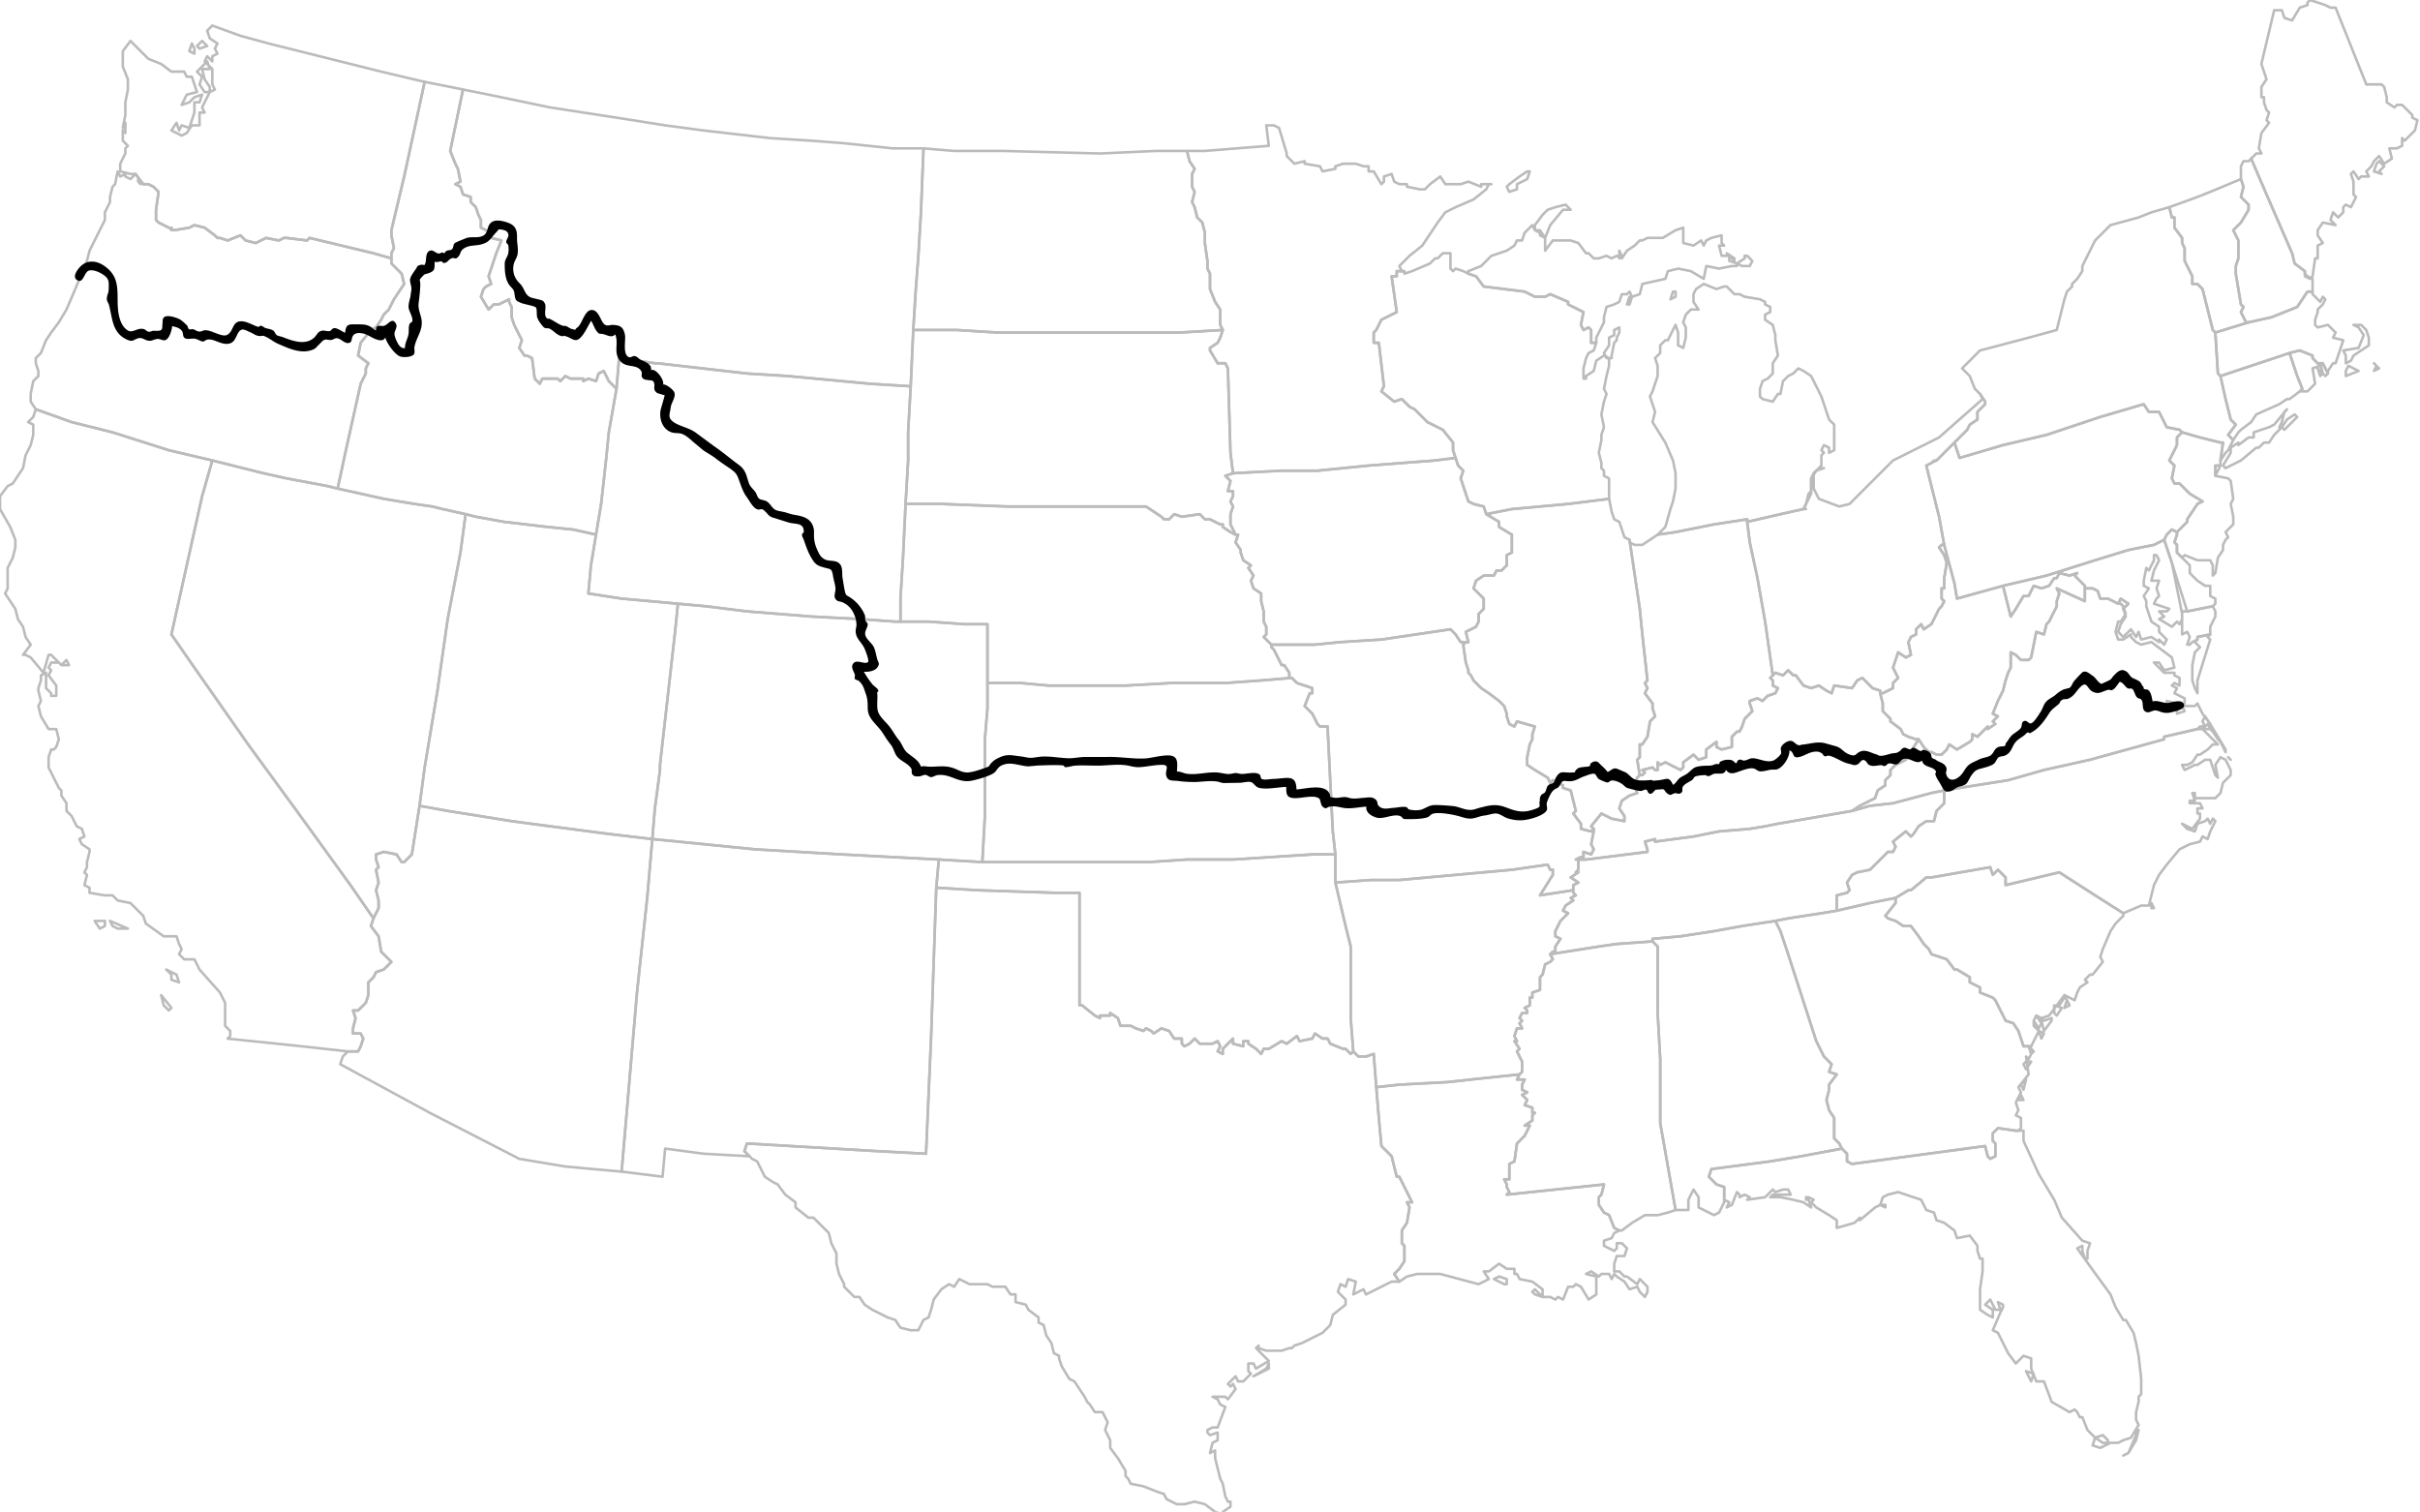 <svg id="Layer_1" xmlns="http://www.w3.org/2000/svg" viewBox="0 0 946 591">
  <style>
    .st0{fill:none;stroke:#bbb;stroke-linejoin:round}
  </style>
  <g id="layer0">
    <path class="st0" d="M571 251l-2-3-2-2-27 4-16 1-10 1h-17v1l1 1 3 6h1l2 3v2h1l2 2 6 2v2h-1l-2 5 3 3 2 4 1 1h3v1l2 40 1 9v11l14-1h11l44-4 14-2 1 2h1v2l-5 8 13-2v-2l2-1-3-2 3-2h-1l1-1v-4h-1l2-1v1h1v-3l3 1 1-2-1-2 1-5v-1l-1 1-4-1v-2l-3-4 1-1-2-8-3-1v-1l-4-2-1 1-1-2-5-3-3-2v-3l1-5 1-2v-2l1-3-7-2-1 2-2-1-1-3v-1l-1-3-2-2-4-3-3-2-3-3-1-2-1-1v-1l-1-3-1-7 1-1h-2zM349 58l-19-2-13-1-16-1-26-3-15-2-19-3-26-4-24-5-10-2-5 24 2 5 1 2 1 5-2 1 2 1 1 3 3 1v2l2 2 1 3 1 2v3l4 2v2l4 1-2 5-3 9 1 3-2 1-1 1-1 3 3 5 2-2h2l4-2v1l1 2v4l1 3 3 6-1 3 2 3h1l2 1 1 8 2 2 1-2h6l1 1 2-2 2 1h5v1l2-1 3 1 1-3 2-1 2 4 3 3 1-12 14 2h1l35 4 16 1 32 3 16 1 1-22 1-16 1-13 1-17 1-25h-12z"/>
    <path class="st0" d="M481 208l-3-2v-1h-1l-4-2h-2l-2-2-7 1-3-1-2 2h-2l-1-1-6-4h-54l-26-1h-14l-1 21-1 16v9h11l14 1h9v23h13l11 1h30l18-1h21l14-1 12-1h-1v-2l-2-3h-1l-3-6-1-1v-1l-1-1-2-2 1-1v-3l-1-2v-4l-1-4v-3l-3-2-1-3 1-2-2-3 1-1-3-2-1-3v-1l-2-3 1-3h-1l-2-1zM173 199l-4-1-7-1-12-2-18-4-4-1-16-3-9-2-12-3-8-2-4 14-12 54 9 13 21 30 19 26 21 29 9 13 2-4v-3l-1-4 1-3-1-5 1-1-1-3v-2l3-1 5 1 2 3h1l3-3 3-19 2-15 5-30 4-28 5-26 2-15-9-2zM879 63h-2l-1 2v5l1 3-1 4 3 3v2l-3 5-2 2-1 1 2 4v7l-1 3v3l2 12 1 1-1 2 1 2 1 2h1l9-2 10-4 4-6h2v-5l-2-1-1-1v-1l-4-3-1-4-10-23-6-14-1 1zM851 171v3l-3 6 2 2-1 5 1 2h2l4 4 5 3-2 1-4 6v1l-2 2-2 2v1l-1 3 1 1v3l2 2 1-1 5 2h5l1 2v4l1-1 1-6 2-3v-2l1-2 1-1-1-2 3-3v-3l-1-5 1-2-1-7-1-1-5-1v-4h2v-2l1-7h-1l-8-2-7-2-2 2zM348 335l-19-1-34-2-20-2-20-2-2 23-4 37-6 70 16 2 1-11 15 2 18 1-2-2 1-3 17 1 34 2 19 1 1-23 1-23 2-58 1-11-19-1z"/>
    <path class="st0" d="M868 182h-2v4l2-4zm26-22l-5 6-2 1-6 2v2h-2l-4 3v-1l-3 2v2l-3 5 1 1 6-3 6-5h1l2-2h2l2-3 3-3 1 1 5-5-1-1-3 2-2 3h-1l1-2 1-4 1-1zm-53-77l-5 2-11 3-6 6-5 10v2l-2 3-2 2v1l-2 2-1 3-3 12-11 3-19 5-7 7 3 3 2 5 1 1 1 1 2 3v1l-3 3v3l-3 2-1 2-5 5 2 6 17-5 17-4 21-7 17-5 2 3h4l2 4 1 2 5 1 1 1 7 2 8 2h1l-1 7 2-3 1-1 2-4-2-2 3-4-2-2-2-8-2-9-1-1-1-16-1-1-4-16-2-2h-2v-3l-3-6v-5l-1-2v-2l-3-4v-4h-1l-1-4-7 2zM841 353v2h1l-1-2zm30-57l1 1-1-1zm-7-11l1 1 2 3 1 1 2 4v-1l-3-5-3-5v2zm-2 0h2l-1-2-1 1h-1l1 1zm-102 24v5l-3 3-1 4h-3l-3 2-2 3-1 1-2-2-5 4 1 2-1 2h-2l-7 7-5 1-2 1-2 3 1 3-1 1-4 1v6l13-3 10-2 5-3h1l6-5h2l23-4 1 3 2-2 3 3v3l21-5 14 9 11 7 7-3h3l2-8 2-4 3-4 5-6 4-2 4-1 1-2 2 1 1-3 2-4-1-1-1 2-1-2-1 1-3 1-1 3-3-1-2-2 4 2 3-4v-2h-1v-2h2l-1-2h-4v-1h2l-1-3h1v2h8l2-2 1-4 3-3v-2l-2-4-2-1-2 3 1 5-1-1-2-6h-2l-3 2h-1l-4 2-1-2h2l2-1 2-3h1l3-2 2-2h2l-3-3-1-1-2-2h-2l-13 3v1l-29 8-18 4-14 4-19 3-6 1zM452 59l-22 1-38-1h-19l-12-1-1 25-1 17-1 13-1 16h17l16 1h71l17-1-1-2v-6l-2-3-2-5v-6l-1-2v-3l-1-7v-4l-1-4-2-2-1-4-1-2 1-4-1-2v-5l1-2-2-3-1-4h-12z"/>
    <path class="st0" d="M775 156l-17 15-18 9-6 6-11 11-4 1-8-3-2-4v-6l1-1-2 3v6l-1 2-2 4-9 2-13 3 1 8 3 14 3 17 3 21 1-1 3 1 2-2 2 2h1l3 4 3 1 3-1 3 2 2 1 1-3 7 1 2-3 2-1 4 4 3 1v1h1l4-2v-2l2-2-2-4 2-6 3 2 2-1-1-5 1-2 2-1v-2l2-2 1 2 3-2 3-6 1-1 1-2-1-1v-4h1v-4l1-6-1-3-2-3 1-1h1l-2-11-5-20 4-2 7-7 5-5 1-2 3-2v-3l3-3v-1l-2-3 1 2zm-69 43h-1 1zm3-9zm0 0v-3 3zM513 334l-31 2h-18l-15 1h-65l-17-1-1 11 16 1 30 1h10v44h1l5 4 2 1v-1h4v-1l3 2 1 3h4l2 1 3 1 1-1 2 1 1 1 3-2 3 1 2 3h3v2l1 1 2-1 2-2 2 2h5l2-1 1 2-1 2 2 1v-2l4-4v2l4 1v-2h2v1l3 2 2 2 1-2h2l5-3 2 1 4-3 1 2 5-1 1-2 3 2h2l1 2 5 2h1l2 2 1-1-1-13v-28l-2-8-4-17v-11h-9zM51 70l-2-1v-1l-2 1-1-2-1 5-1 1-1 4v2l-2 4v3l-5 10-1 2-1 4-5 12-3 7-3 5-3 4-2 3-2 5-2 2v2l1 3v2l-2 2-1 5v3l2 3 14 5 16 4 22 7 17 4 8 2 12 3 9 2 16 3 4 1 3-14 6-27 2-4v-2l1-2-4-3 1-5 4-5 2-1 2-3 1-2 2-2 2-4 4-6-1-4-2-2-2-2v-2l-7-2-25-6-1 1-8-1h-1l-2 1-5-1-4 2-4-1-2-2-5 2-3-1h-1l-1-1-4-3-4-1-2 1-6 1-6-3-1-1v-4l1-7-2-2-2-1h-2l-3-4-2 2zm3 0l1 2-1-1v-1zm13 20v-1 1z"/>
    <path class="st0" d="M757 180h-1l-1 1-2 1 5 20 2 11 4 15 1 6 18-5 17-4 19-6 13-4 10-2 4-2 1-2 2-2 2 1 2-2 2-2v-1l4-6 2-1-5-3-4-4h-2l-1-2 1-5-2-2 3-6v-3l2-2-1-1-5-1-1-2-2-4h-4l-2-3-17 5-21 7-17 4-17 5-2-6-7 7zM908 146l-2-2 1 3 1-1zm0 0l1 1 1-1-2-4h-1l1 4zm-13-8l3 9 2 5-1 1h3l3-3-1-6 3-1-1-1-2-2v-1l-5-2-4 1zM795 409zm2-6l1 3 1-2-2-1zm1-5v1l1 4 3-4v-1l-3 1-1-1zm-2-1l-1 2 2 3 1-2-2-3zm7-4v3l1 1 2-3-3-1zm4-3l-1 1-1 2 2-3zm0-1l1 2-1 3 2-1-2-4zm-66-38v2l-4 5 1 1 3 1 3 2h3l3 4 2 3 2 2 1 2 6 2 3 4h1l5 3v2l4 2v2l5 2 1 1 4 8 3 1 2 3 2 6h3l2-4 1-2-2-2v-2l1-2 2 1 3-1 3-4 3-4 4 2 1-3 1-2 3-2-1-1 2-2h1l4-5-1-2 1-3 3-7 2-3 3-3v-1l-11-7-14-9-21 5v-3l-3-3-2 2-1-3-23 4h-2l-6 5h-1l-5 3zM461 130h-71l-16-1h-17l-1 22-1 18v11l-1 17h14l26 1h54l6 4 1 1h2l2-2 3 1 7-1 2 2h2l4 2h1v1l3 2 2 1-2-4v-4l1-3-1-2 1-2v-2h-2l1-4-2-2 3-1-1-8-1-33-1-2h-3l-3-5v-1l3-2 1-2 1-3-17 1zM724 317l-29 5-5 1-6 1-12 1-10 2-15 2v-1l-4 1 1 3v1l-24 3h-3v4l-1 1h1l-3 2 3 2-2 1v3l1 1-2 1 1 1-3 2-1 2 2 1-3 3-2 4v2l2 1-2 3v2h-1l-1 1 19-3 7-1 14-1v-1l11-1 13-2 11-2 13-2 5-1 13-2 6-1v-6l4-1 1-1-1-3 2-3 2-1 5-1 7-7h2l1-2-1-2 5-4 2 2 1-1 2-3 3-2h3l1-4 3-3v-5l-5 1-15 4-9 1-7 2zM496 533l-1 2-5 3 6-3v-2zm51-32l-2-3 2-2 2-3v-6l-1-1v-5l2-3 1-6-1-2h2l-2-4-3-6h-1l-2-8-4-4-1-11-1-12-1-13-3 1h-3l-2-2-1 1-2-2h-1l-5-2-1-2h-2l-3-2-1 2-5 1-1-2-4 3-2-1-5 3h-2l-1 2-2-2-3-2v-1h-2v2l-4-1v-2l-4 4v2l-2-1 1-2-1-2-2 1h-5l-2-2-2 2-2 1-1-1v-2h-3l-2-3-3-1-3 2-1-1-2-1-1 1-3-1-2-1h-4l-1-3-3-2v1h-4v1l-2-1-5-4h-1v-44h-10l-30-1-16-1-2 58-1 23-1 23-19-1-34-2-17-1-1 3 2 2 1 1 2 1 3 6 3 2 2 1 3 4 4 3v2l5 4h2l6 6 1 4 2 4v4l1 4 2 4v1l4 4h2l2 3 3 2 4 2 2 1 3 1 2 3 4 1h3l2-4 2-1 1-3 1-4 3-4 3-2 2 1 2-3 4 2h7l2 1h5l2 3h2v3l4 1 1 2 4 3v2l2 1 1 4 2 3 1 4 2 1v1l1 3 3 5 2 1 4 6 1 2 1 1 2 3h3l1 2 1 2-1 3 2 4v3l3 4 3 5v2l1 1 1 2 5 1 5 2 3 1 1 2 4 2h3l4-1 4 1 4 3 3 1v-1l3-2v-2h-1l-1-2-1-5-1-2-2-8v-3l-2 1 1-4 2-1v-3l-3 1-1-1v-1l2-1h2l3-8-2-1-1-2-2-1h5l1 1 3-4-1-2-1 1-1-1 3-3 1 2h2l3-3-1-1v-3h2l1 2 5-3-3-3-2-2 1-1v1l3 1h6l3-1h1l1-1 3-1 2-1 6-3 3-3 1-4 5-4v-2l-3-3 1-3 2 1 1-3 3 1-1 5 4-2 1 2 10-5h3zM224 207l-10-1-17-2-11-2-4-1-2 15-5 26-4 28-5 30-2 15 11 2 25 4 15 2 23 3 17 2 1-12 2-15v-2l6-53 1-10-22-2-13-2 1-11 2-12-9-2zM878 126l-1-2-1-2 1-2-1-1-2-12v-3l1-3v-7l-2-4 1-1 2-2 3-5v-2l-3-3 1-4-1-3-12 5-5 2-11 4 1 4h1v4l3 4v2l1 2v5l3 6v3h2l2 2 4 16 1 1 13-4h-1z"/>
    <path class="st0" d="M858 251l2 2-2 2-1 5v6l1 3 1 2v-5l5-16-1-1 1-1-5 1v1l-1 1zm-43-16l-11-5 1 2-1 3v2l-3 6-1 1-1 4-3-1-2 10-1 1h-3l-2-2-2-1v6l-1 2-1 3-1 4-2 4-2 5 2 1-2 2 1 1-3 2v-1l-4 4-2-1v2l-1 1-5 3-3-2-1 2-2 2h-2l-2-1h-1l-2-2-2-3-5 8-4 2-2 2v2l-2 2v2l-3 2-1 3-6 3-3 2 7-2 9-1 15-4 5-1 6-1 19-3 14-4 18-4 29-8v-1l13-3 1-1h2l-1-2 1-2 2 3-3-4-2-4-1 1h-5l1 2-3 1v-2l-4-1v-2l4 1 1 2 2-2v-2l-4-2 1-2-2-1 1-1 2 1v-3l-2-1v-1h-4l-4-4h2l2 3 4-1-1-4-8-6-4 1-2-1-2-2v-1l-3 2h-2l-1-3 1-4h1l2-3-1-3-1-1h-1l-2-1-2-1h-3l-1-3-2-1h-3v5zM67 89v1-1zm14-65l-4 4 2 2-1 3 2 3h2v-2l-2-3-1-4h3l-1-3zm-6-7l-1 3 2 1v-2l-1-2zm4-1l-2 2 1 1 3-1-2-2zm70 12l-12-3-32-8-11-3-11-4-2 2 1 3 3 2-1 2 1 2-2 1v2l-2-2-1 2 3 3v6l1 2-2 1-3 6 1 2h-2v5h-3l-2 3-2 1-4-2 2-3 1 3 1-2 3 1 2-6v-4h2l1-3-3 1-2 2-3 1 2-4 4-1-2-6h-2l-1-2h-5l-4-3-5-2-4-4-3-3-3 4v6l2 5v4l-1 5v5l-1 5 1-2v4l-1-1v4l2 2-1 1v2l-2 4v3l4 1h2l3 4h2l2 1 2 2-1 7v4l1 1 6 3 6-1 2-1 4 1 4 3 1 1h1l3 1 5-2 2 2 4 1 4-2 5 1 2-1h1l8 1 1-1 25 6 7 2v-2l1-2-1-5v-2l5-21 8-37-17-4z"/>
    <path class="st0" d="M759 213l-1 1 2 3 1 3-1 6v4h-1v4l1 1-1 2-1 1-3 6-3 2-1-2-2 2v2l-2 1-1 2 1 5-2 1-3-2-2 6 2 4-2 2v2l-4 2h-1l1 4v3l3 3v1l4 3 1 2 2 1 3 1h1l2 3 2 2h1l2 1h2l2-2 1-2 3 2 5-3 1-1v-2l2 1 4-4v1l3-2-1-1 2-2-2-1 2-5 2-4 1-4 1-3 1-2v-6l2 1 2 2h3l1-1 2-10 3 1 1-4 1-1 3-6v-2l1-3-1-2 11 5v-6l-4-4 1-1-3 1-4-1-1 2h-1l-2 3-3 1-3-1-2 4h-2l-3 5-2 3-3-12-18 5-1-6-4-15h-1zM549 106h-3v2h-2l2 14-6 3-1 2-1 2-1 1v4h2l2 17-1 2 5 4 3-1 3 3 2 1 5 5 4 2 2 1 4 5v3l1 3 1 3 2 2-1 3 3 9 2 1 4 1 1 3 10-2 11-1 11-1 16-2v-8l-2-1v-2l-1-1v-2l-1-4 1-5v-2l1-3-1-5 1-5 1-3-1-2 1-5 1-4v-3l-2-1-3 2-1 4-3 2v1h-1v-4l1-4 1-2 2-1 1-3h-2v-5l-1-1-2 1-1-2 1-5-4-2-2-1v-1l-7-3-2 1h-4l-4-2-16-2-3-4-3-1v-1 1l-2-1-3-1-1 1-1-1v-6h-3l-2 2h-1l-2 2-7 3-3 1v-1zm84 24v-2l-2 1v2l-2 1v3l-2 3 1 2h2v-1l1-5 1-1v-1l1-2zM340 150l-32-3-16-1-35-4h-1l-14-2-1 12-3 17-1 10-2 18-2 12-2 12-1 11 13 2 22 2 11 1 16 2 25 2 19 1 14 1h2v-9l1-16 1-21 1-17v-11l1-18-16-1zM681 362l-11 2-13 2-11 1v1l1 1 1 1v26l1 18v25l6 34h5v-4l2-4 2 3v4l4 2 2 1 2-1 2-4v-6l-3-1-3-3 1-3 23-3 12-2 16-3-1-2-2-2v-8l-2-3-1-4 1-4v-2l3-4-3-1 1-3-3-3-2-4-1-2-11-34-3-9-2-4-13 2zM238 326l-23-3-15-2-25-4-11-2-3 19-3 3h-1l-2-3-5-1-3 1v2l1 3-1 1 1 5-1 3 1 4v3l-2 4-1 3 3 4 1 6 1 1 3 3-3 3-3 1-1 2-2 2v5l-1 3-3 3h-2l1 3-1 4v2h3l1 2-1 3-1 2h-4l-2 2-1 3 35 19 35 18 18 3 22 2 6-70 4-37 2-23-17-2zM602 350l5-8v-2h-1l-1-2-14 2-44 4h-11l-14 1 4 17 2 8v28l1 13 2 2h3l3-1 1 13 9-1 19-1 9-1 19-2 1-1v-4l-2-4 1-1-2-3h1l-1-2 1-3h2l-1-2 1-1-1-1 1-2h2v-1l-1-1 2-1v-3h1v-2l3-1v-5l1-1 1-4 2-1 1-1-1-2 1-1h1v-2l2-3-2-1v-2l2-4 3-3-2-1 1-2 3-2-1-1 2-1-1-1v-1l-13 2z"/>
    <path class="st0" d="M63 389l1 4 2 2 1-1-4-5zm2-10l2 2v2l3 1-1-3-4-2zm-24-19h-4l2 3 2-1v-2zm2 0l1 2 2 1h4l-7-3zm23-184l-22-7-16-4-14-5-1 3-2 2 2 1v4l-1 4-2 4-1 5-2 3-2 3-2 1-3 4v5l4 7 2 5v3l-1 4-2 4v8l-1 2 4 6 1 4 2 3 1 4 2 3-3 4h1l2 1 5 6 2-7h1l4 4 2-2 1 2h-3l-1-1h-3l-1 2 1 1-1 2 3 4v4h-2v-1l-2-2v-6l-2 1v2l-1 3v1l1 4-1 2 1 4 3 5h3l1 4-1 3-1 1h-1l-1 3v4l4 8 1 1v2l2 3v3l2 2 2 4 2 1 1 3-2 1 1 2 3 2v1l-1 4v2l-1 2 1 1-1 4 2 1v2l6 1h3l2 2 5 1 2 2 3 3 1 3 7 5h5l1 3 1 2-1 2 2 2h4l2 4 8 9 2 4v9l2 2v2l-1 1 29 3 18 2h4l1-2 1-3-1-2h-3v-2l1-4-1-3h2l3-3 1-3v-5l2-2 1-2 3-1 3-3-3-3-1-1-1-6-3-4 1-3-9-13-21-29-19-26-21-30-9-13 12-54 4-14-17-4zM265 236l-1 10-6 53v2l-2 15-1 12 20 2 20 2 34 2 19 1 19 1 17 1 1-18v-30l1-12v-33h-9l-14-1h-13l-14-1-19-1-25-2-16-2-11-1zM895 138l-15 5-12 4 2 9 2 8 2 2-3 4 2 2 2-3 1-1 4-3 2-3 9-4 3-2h1l4-3 1-1-2-5-3-9zM851 208l-2-1-2 2-1 2 3 9 6 19 10-2 1-1v-2l-2-1v-4h-2l-3-2-3-3v-3l-2-2-1-1-2-2v-3l-1-1 1-3v-1zM828 236h1l1 1v1l2-2-3-2-1 2zM830 569l2-1 3-5 1-4-1 1v1l-3 7-2 1zm-38-33l2 4 1-3-3-1zm-72-87l-16 3-12 2-23 3-1 3 3 3 3 1v5l2 1-1 2 2-1 2-5 1 1v1l2-1 2 1-1 1 7-1 3-3 1 1 3-1h2l1 2h-7l-1 1h4l5 1 4 1 3 2-1-3h-1v-1h1l2 1-1 1 2 2 5 3 3 2v3l7-2 2-2v1l6-5 2-1 2 1v-1h-2l1-3 2-1 4-1 9 3 2 4 3 1 1 3 3 1 4 3 1 3 5-1 3 4v2l1 3h1v5l-1 7v8l3 2 2 1v-3l-3-2 2-2 2 4h2l-1-3 2 1v1l-1 2-3 7 2 1 4 8 3 4 3-3 3 1v4l2 5h3l3 8 7 4 2-1 1 1 1 2h1l2 5 3 3 3-1 2 2v1h-2l-3-2-1 3 3 1 4-2h3l2-1 3-1 3-5-1-2v-3l1-4v-2l1-1v-6l-1-9-1-5-1-4-3-5h-1l-3-5-2-5-8-11-5-7 2-1v2l1 3h1v-3l1-3-3-1-8-9-3-7-6-10-6-13v-4h-3l-7-1-2 2v3l1 1v5l-2 1-1-1-1-4-52 7-2-1v-3l-2-2z"/>
    <path class="st0" d="M790 428l-1 2h2l-1-2zm2-6l-2 2 1 2 1-4zm0-7l-1 1 1 2 2-3h-2zm1-6l1 3 1-1-2-2zm-52-58l-10 2-13 3-6 1-13 2-5 1 2 4 3 9 11 34 1 2 2 4 3 3-1 3 3 1-3 4v2l-1 4 1 4 2 3v8l2 2 1 2 2 2v3l2 1 52-7 1 4 1 1 2-1v-5l-1-1v-3l2-2 7 1h1l1-1v-4l-2-1 1-2-1-3 2-4-1-2 4-5-1-7 1 1 1-2-1-3h1-3l-2-6-2-3-3-1-4-8-1-1-5-2v-2l-4-2v-2l-5-3h-1l-3-4-6-2-1-2-2-2-2-3-3-4h-3l-3-2-3-1-1-1 4-5v-2zM238 149l-2-4-2 1-1 3-3-1-2 1v-1h-5l-2-1-2 2-1-1h-6l-1 2-2-2-1-8-2-1h-1l-2-3 1-3-3-6-1-3v-4l-1-2v-1l-4 2h-2l-2 2-3-5 1-3 1-1 2-1-1-3 3-9 2-5-4-1v-2l-4-2v-3l-1-2-1-3-2-2v-2l-3-1-1-3-2-1 2-1-1-5-1-2-2-5 5-24-15-3-8 37-5 21v2l1 5-1 2v4l2 2 2 2 1 4-4 6-2 4-2 2-1 2-2 3-2 1-4 5-1 5 4 3-1 2v2l-2 4-6 27-3 14 18 4 12 2 7 1 4 1 9 2 4 1 11 2 17 2 10 1 9 2 2-12 2-18 1-10 3-17-3-3zM629 195l-16 2-11 1-11 1-10 2 5 3v2l5 3v7l-2 1v4l-2 2h-2l-1 2h-4l-3 2-1 3 4 4v4l-2 2v3l-1 2-4 2 1 4h-1l-1 1 1 7 1 3v1l1 1 1 2 3 3 3 2 4 3 2 2 1 3v1l1 3 2 1 1-2 7 2-1 3v2l-1 2-1 5v3l3 2 5 3 1 2 1-1 4 2v1l3 1 2 8-1 1 3 4v2l4 1 1-1-1-1 4-5 4 2 5 1v-2l-2-3 1-3 3-2 3-1-1-3 1-3 1-1-1-6 1-1v-5h1l2-3 1-6 2-2-1-3v-2l-3-4 1-2-1-2 1-1-2-18-1-10-4-27-2-1-2-6-2-1-1-3-1-5z"/>
    <path class="st0" d="M683 203l-13 2-15 3-7 1-3 2-3 2h-3l-2-1v-1l4 27 1 10 2 18-1 1 1 2-1 2 3 4v2l1 3-2 2-1 6-2 3h-1v5l-1 1 1 6h1l1-1-1-1 4-1 1 1h1v-3l1 1 2-1 6 3 1-1v-2l4-3 2 2 3-1v-3l4-3v2l2 1 4-1v-4l2-2h1l1-2 1-3 1-1 2-2-1-3v-1l3-1 2 1 2-2 3-1 1-2-2-1v-2l-1-1 1-1-3-21-3-17-3-14-1-8v-1zM561 180l-26 2-20 2h-14l-19 1-3 1 2 2-1 4h2v2l-1 2 1 2-1 3v4l2 4h1l-1 3 2 3v1l1 3 3 2-1 1 2 3-1 2 1 3 3 2v3l1 4v4l1 2v3l-1 1 2 2 1 1h17l10-1 16-1 27-4 2 2 2 3h3l-1-4 4-2 1-2v-3l2-2v-4l-4-4 1-3 3-2h4l1-2h2l2-2v-4l2-1v-7l-5-3v-2l-5-3-1-3-4-1-2-1-3-9 1-3-2-2-1-3-8 1zM493 266l-14 1h-21l-18 1h-30l-11-1h-13v10l-1 12v30l-1 18h65l15-1h18l31-2h9l-1-9-2-40v-1h-3l-1-1-2-4-3-3 2-5h1v-2l-6-2-2-2-12 1z"/>
    <path class="st0" d="M617 336h1v-1l-2 1h1zm118-66l-3-1-4-4-2 1-2 3-7-1-1 3-2-1-3-2-3 1-3-1-3-4h-1l-2-2-2 2-3-1-1 1-1 1 1 1v2l2 1-1 2-3 1-2 2-2-1-3 1v1l1 3-2 2-1 1-1 3-1 2h-1l-2 2v4l-4 1-2-1v-2l-4 3v3l-3 1-2-2-4 3v2l-1 1-6-3-2 1-1-1v3h-1l-1-1-4 1 1 1-1 1h-1l-1 1-1 3 1 3-3 1-3 2-1 3 2 3v2l-5-1-4-2-4 5 1 1v1l-1 5 1 2-1 2-3-1v3h1l24-3v-1l-1-3 4-1v1l15-2 10-2 12-1 6-1 5-1 29-5 3-2 6-3 1-3 3-2v-2l2-2v-2l2-2 4-2 5-8h-1l-3-1-2-1-1-2-4-3v-1l-3-3v-3l-1-4v-1zM600 504l-1 1 1 1 3 1-3-3zm-14-5l-2 1 4 2h1v-2l-3-1zm8-79l-19 2-9 1-19 1-9 1 1 12 1 11 4 4 2 8h1l3 6 2 4h-2l1 2-1 6-2 3v5l1 1v6l-2 3-2 2 2 3 3-2 4-1h9l15 4 4-2-2-3h2l4-3 3 2h3v2h1l1 2 5 1 4 3v3h3l2 1 1-1 2 1 2-5h2l1-1 2 1 3 5 3-2v-7l-4-1 2-1 3 2 1-1h3l1 2 1-2 1 1 3 2 2 3 3-1 1 2 2 2 1-2v-2l-3-3-1 2-4-3h-1l-2-2h-2v-3l1-3h3l1-3-2-2h-2v2l-1 1-4-2v-2l3-1 1-2 2-1-2-1-2-5-2-1-2-3v-3l1-1 1-4-38 4 1-1-1-2v-1l-1-2h2v-6l2-1 1-7 3-3 2-4h-2l3-2v-2l1-1h-1v-2l-3-1 1-2-2-2 2-1-2-1v-2l1-2h-3l1-2zM929 64l-1 3 3 1-1-1 2-2-2-2-1 1zm-49-2l6 14 10 23 1 4 4 3v2l2 1 1-1 1-7h1v-5l2-1-2-3v-2l2-3 5 1-2-2 1-3 2 2 2-2v-2l1-1 2 1 2-4-1-1v-5l-1-3 1-1 2 3 1-1h3l-1-2 2-2 1-2 2-2 2 3 3-2-1-4h3l2-1v-3l1 1 4-4 1-4-2-1v-1l-4-4h-2l-1 1-3-2v-2l-1-4-1-1h-6l-2-5-10-25h-2l-2-1-6-2-1 1v1l-3 1-3 5-3-1-1-3h-3l-5 21 2 6-2 3v4h1v2l1 3 1 1-1 3 1 1-3 4-1 6 1 2h-2l-2 2zM853 239v9l2-1 1 2-1 3h1l1-1 2-1v-1l5-1v-3l2-4v-2l-1-2-10 2h-2zm-70-10l3 12 2-3 3-5h2l2-4 3 1 3-1 2-3h1l1-2 4 1 3-1-1 1 4 4v1h3l2 1 1 3h3l2 1 2 1 1-2 3 2-2 2 1 3-2 3-1 3 2 2 3-3 2 3 1-2 1 3 4-1 3 2v-1l2 2 1-2-3-3v-2l-3-2-2-6v-2l-1-2 2-3-2-1v-2l1-5 1 1 2-4v-2h1l1 2-2 4-1 4h3l-1 3 1 3-1 1-1 2 6 2-1 1h-3l2 2-2 1 5 3 2-2 1 1 1-2v-2l-4-20-3-9-4 2-10 2-13 4-19 6-17 4zM928 142l1 1-1 2 2-1-2-2zm-10 1l-1 2v2l5-2-4-2zm2-16l2 1 2 3-2 5-6 1 1 2v3l2-1 1-2 6-4v-3l-1-3-2-2h-3zm-41-1l-13 4 1 16 1 1 12-4 15-5 4-1 5 2v1l2 2h2l2 4v-1l2-3h1l3-9-4-1 1-2-3-3-4 1-1-1v-2l1-3v-1l2-2 1-2-1-1-1 2-3-3v-1h-2l-4 6-10 4-9 2zM705 199zm8-16h-2l-1 1 3-1zm2-6l2-1v-10l-2-2-3-9-3-6-1-2-3-2-2-1-1 1-1 1-2 1-2 2-1 5h-1l-2 3-4-1-1-1v-3l1-3 2-1 2-2v-4l2-3-1-6v-2l-1-4-3-2v-2l2-1v-2l-2-1v-1l-2-1-6-1-2-1h-2l-3-3h-1l-3 1-5-2-3 2-1 2v3l2 3h-3l-2 2-1 3 1 2v4l-1 4-2-1v-5l-1-3-3 6h-1l-1 1-1 1v3l-1 1-1 1 1 3v4l-2 6-1 2 1 3 1 3-1 4 5 8 3 7 1 5v6l-1 5-1 3-2 7-2 2-1 1 7-1 15-3 13-2v1l13-3 9-2 1-2 1-4 1-1v-5l1-2 3-3v-4l1-1-1-1 1-2 2 1v2zm-32-77h-1v1l-3 2 2 1h3l1-2-2-2zm-5 1l-3-2 3 3v-1zm-4-5l-1-1v-3l-4 1-2 1-1 2-1-2-3 2-4-1v-6l-3 1-5 3h-6l-2 1h-1l-2 2-3 2-2 3-2-1-2 1-2-1-3 1h-2l-2-2h-1l-3-4-3-1h-7l-3 4v-5l-2-1v-1l-2-1-1-2-3 3-1 3h-2l-1 2-3 2-6 2-4 4-5 2v1l3 1 3 4 16 2 4 2h4l2-1 7 3v1l2 1 4 2-1 5 1 2 2-1 1 1v5h2v-2l3-6v-2l1-4 3-1 2-1 1-3h2l1-1 1 2h-1l-1 3h1l1-3 3-1 1-4 9-2 1-3 4-1 5 1 5 3 1-5 5 1 5-1h2v-1l-3-1v-2h-3l-1-4h2zm35 89l1-1-1 1zm-75-85l-1-2v3l1-1zm-20-18l-2-2-4 1-3 1-2 2-3 4v2h2l2 3 2-5 5-6h3zm-17-12l1-3h-1l-3 2-4 3-1 1 1 2 3-1v-2l4-2zm58 46v-2h-1l-1 3 2-1z"/>
    <path class="st0" d="M579 72v1l-5-2-3 1h-6l-2-3-4 3-2 2h-2l-5-1v-1h-3l-2-1-1-3-3 1v2l-1 1-3-5h-2v-2h-2l-3-1h-5l-3 1v1l-5 1-1-2-6-1v-1l-4 1-3-3v-1l-3-10-2-1h-3l1 8-25 2h-7l1 4 2 3-1 2v5l1 2-1 4 1 2 1 4 2 2 1 4v4l1 7v3l1 2v6l2 5 2 3v6l1 2-1 3-1 2-3 2v1l3 5h3l1 2 1 33 1 8 19-1h14l20-2 26-2 8-1-1-3v-3l-4-5-2-1-4-2-5-5-2-1-3-3-3 1-5-4 1-2-2-17h-2v-4l1-1 1-2 1-2 6-3-2-14h2v-2h3-1l-1-2 4-4 5-4 6-9 3-4 4-2 7-3 5-4 1-2h1-4zM632 369l-7 1-19 3 1 2-1 1-2 1-1 4-1 1v5l-3 1v2h-1v3l-2 1 1 1v1h-2l-1 2 1 1-1 1 1 2h-2l-1 3 1 2h-1l2 3-1 1 2 4v4l-1 1-1 2h3l-1 2v2l2 1-2 1 2 2-1 2 3 1v2h1l-1 1v2l-3 2h2l-2 4-3 3-1 7-2 1v6h-2l1 2v1l1 2-1 1 38-4-1 4-1 1v3l2 3 2 1 2 5 2 1h1l4-3 5-3h5l4-1 3-1-6-34v-25l-1-18v-26l-1-1-1-1-14 1z"/>
  </g>
  <path d="M853.7 275.3c-.8-2.3-5.2-.5-6.4-.5-1.7.1-3.9-1.2-5.8-.6-.4-1.6-.5-3.5-1.8-4.5-.4-.3-1.3-.1-1.6-.4-.2-.2-.1-.7-.3-.9-.7-.6-.6-1.4-1.6-2.1-.9-.6-1.8-.9-2.6-1.3-1-.6-1.4-1.7-2-2.2-2.1-1.7-3.5-.6-5.3 1.3-.8.8-.6 1.1-1.7 1.8l-3 1.4c-1.1 0-2.4-2.4-3.5-3.1-1-.6-2.5-2.2-3.9-1.5-.4.2-2.9 2.9-3.2 3.3-.9.9-1.1 2.3-2 2.9l-2.3.6c-1.2.6-1.9 1-2.9 1.9-1.4 1.3-3 1.7-4.2 3.2-.8 1-1.2 2.7-2 3.8-.5.8-2.6 4.3-3.8 4.4-.7.1-1.5-1.2-2.3-1-1.5.3-.9 1.7-1.5 2.7-.5.9-2.5 2-3.4 2.8-1.1 1-1.6 2.2-2.4 3.1-.3.3-.1.9-.5 1.2-.3.2-2.2.1-2.9.6-1.3.8-1.4 2-2.4 2.9-1 .9-3.4 1.1-4.6 1.7-1.5.8-3.4 1.4-4.6 2.6-1.5 1.6-1.9 3.4-4 4.7-2 1.3-3.9.8-4.5-1.8-.1-.5.5-1.4.1-2.3-.8-1.9-2.7-1.9-4.1-3-.4-.3-1.1-.4-1.4-.7-.4-.4-.2-1.2-.6-1.7-.9-1.1-1.3-1.1-2.7-1.5-.4-.1-.8.5-1.1.5-1.1-.2-1.8-1.2-3-1.3-.6 0-.8.7-1.3.6-.7 0-1.5-.7-2.2-.6-1.1.2-1 .8-1.9 1.4-1.5.9-.9.5-2.7.8-1.5.2-3.6 1.2-5.1.9-.6-.1-.9-.5-1.2-.5-1.7-.4-3.8-1.8-5.7-1.3-2.7.7-1.9 2.6-5.2 1.2-2.1-.9-2.8-2.5-5-3.1l-4.3-1.2c-3-.7-5.8.3-8.8.6-1.5.1 0 .5-1.7.1-.9-.2-1.6-1.6-2.9-1.6-1.3 0-3.2 1.3-3.7 2.6-.3.7.3 1.7 0 2.4-.3.8-2.3 2.5-3 2.7-2.6 1-5.7-.9-8.1-.9-1.2 0-2 .8-3.3.9-.9.1-1-.7-2.2-.2-.7.3-.4 1.2-1.2 1.3.3 0-1.2-1.2-1.3-1.2a6.3 6.3 0 0 0-4.7.6c-.3.1-.2.7-.3.8-.3.2-1.1 0-1.5.1-2 .9-2.9.5-5 .7-3.6.3-3.5.9-5.9 2.9-.8.6-2 1.1-2.9 1.7-1.2.9-1.7 2.3-2.8 2.8-1.6-3.4-2.3-2.2-5.5-1.8l-2.2.2-.7-.3-2.5.2c-1.5 0-3.2.1-4.6-.7-1-.6-2.1-2-3.1-2.5l-3.3-1.4c-1.9-.6-2.8 1.4-3.9 1.2.6.1-2.2-2.5-2.1-2.4-1.1-.9-1.3-1.9-2.9-1.6-.7.1-.9.5-1.4.7-.2.1-.1.8-.3 1-.7.4-1.5.3-2.3.4-1.1.2-1.8.1-2.7.8-1.7 1.4.4 1.3-2.6 1.4-3 .1-3.9-1-5.7 2-.4.6-.4 1.3-.8 1.8-.6.7-1.5.5-2.2 1.2-.7.7-.7 2-1.3 2.8-.4.4-1.2.6-1.5 1.1-.7 1.1-.3 1.6-.6 2.7-.1.5.2 1.3 0 1.7-.3.6-2.8 1.3-3.5 1.5-3.6 1-6.2.1-9.4-1.1-3.8-1.5-6.2-1-9.8-.1-2.3.5-3.1 1.3-5.6.9-1.8-.3-3.6-1.2-5.5-1.4-2.2-.2-4.8-.4-6.9-.4-2.7 0-3.6 1.3-5.9 1.9a11 11 0 0 1-4.5-.2c-.2 0-.5-.8-1-.9-1.4-.3-3.5.2-4.9.3-2 .1-4.2.9-5.8-.7-.8-.8-.3-1.5-1-2.3-1.4-1.6-3.3-1-5.2-.9-1.4.1-3 .4-4.4.2-1.1-.1-1.6-.5-2.5-.5-1.5-.1-3.1.5-4.5.2-2.5-.4-.8-.1-1.8-1.8-2.1-3.7-9.3-1.6-12.8-1.4-.1-6.1-3.6-4.3-9.1-4.1-1.2 0-3.8.6-4.6-.1-.4-.3-.2-1.3-.7-1.6-1.6-1.4-5.6 0-7.5-.3-1.4-.2-1.5-.5-3.2-.1-1.8.4-2.9 0-4.8-.3-4.3-.7-9 1.1-13.3.3-1.2-.2-1.9-.8-3.5-.8 0-2 .7-5.1-1.6-6-2.6-1-8.2.8-11.1.9-4.8.2-9.4-.7-14.3-.6h-8.8c-2.3 0-4.7.6-6.8.5-3.5-.1-7.2-.9-10.8-.6l-2.9.4c-1.8.2-2.9-.3-4.7-.5-3.5-.4-5.4-1.1-8.6.5a8.5 8.5 0 0 0-3.2 2.3c-1 1.2-.3 1-2 1.6-2 .7-4.2 1.5-6.3 1.8-3 .4-4.4-1.2-7.2-1.9-2.8-.8-5.8-.2-8.6-.3-1.2 0-2.1-.4-3.2 0-.9-2.7-3.5-3.8-5.5-5.6-1.4-1.3-1.9-3.4-3.2-4.9-1.4-1.7-2.3-3.6-3.7-5.3-1.4-1.8-3.7-3.6-4.4-5.8-.6-2.1 0-5.1-.3-7.3-.1-.5.8-.1.3-1.2-.3-.6-1.5-1.4-2-1.9a35.4 35.4 0 0 1-3.5-5.1c1.7.1 4.4-.2 5.4-1.9.8-1.3.4-1.4-.1-2.8-.5-1.6-.7-3.3-1.3-4.7-.7-1.7-2.8-3-3.4-4.8-.5-1.7.9-2.9.9-4.4 0-.4-.8-1.1-.9-1.4-.2-.7 0-1.4-.2-2.1a15.4 15.4 0 0 0-6-7.1c-1.5-.9-1.4-.8-1.7-1.8-.4-1.4-.7-3.8-1-5.4-.4-2.2.3-4.8-1.6-6.2-1.3-1-3.7-.6-5.1-1.2-2-.9-2.6-2.4-3.5-4.5-.7-1.7-.9-2.9-1-4.5v-2.5c-.6-4.3-3.6-5.4-7.4-6-1.2-.2-2.2-.5-3.4-.9-1.2-.4-3.4-.6-4.3-1.1-1.5-.8-2.1-2.8-3.8-3.5-1.2-.5-1.9-.3-2.7-1-.5-.5-.8-1.6-1.2-2.3-.7-1.1-2-2-2.6-3.5-1.1-3.1-1.1-5.1-4-7.3-3.3-2.4-6.3-5-9.7-7.3l-7.3-5.4c-2.6-1.8-6.2-2.4-8.5-4-2.5-1.8-1.4-3.2-1.1-5.8.2-1.7 2.1-4.1 1.4-5.8-.4-1.1-3.2-3.3-4.4-3.1.6-1.8-2.9-6.5-4.7-5.6.4-2.5-2.4-3.2-4.1-4.1-.8-.4-1.4-1.3-2.3-1.4-1-.1-1.3.7-2.3.4-2.5-1.1-1.1-6.7-1.5-8.7-.6-3.1-1.9-3.8-4.9-3.9-.9 0-2.1.6-3.1-.2-1.4-1-2.1-5.2-4.6-5.6-3.2-.5-4 5.5-6.1 6.9-1.5 1.1.3 1-2.1.5-.8-.2-1.6-1-2.5-1.2h-.9l-1.4-.6c-1.3-.7-2.6-1.6-3.9-2.2-.4-.2-.6.3-1.2-.4-1.1-1.2 0-3.9-.5-5.3-.6-1.5-1.2-1.5-2.8-1.9-2.2-.6-3.6-.5-4.8-2.5-.9-1.5-1.1-2.5-2.4-3.8a7.7 7.7 0 0 1-2.2-7.7c.3-1.1 1.1-2.1 1.4-3.5.4-2.2-.2-4.3-.2-6.3.2-4.2-1.2-5.7-5.4-6.7-1.8-.4-3.9-.6-5.2 1-1.1 1.3-.7 3.3-2.4 4.5-2 1.3-4.8.3-6.9 1.1-.7.3-3.9 1.5-4.5 2-.6.6-.4 1.8-1 2.3-.8.8-2.2-.1-3 1.7-.9-.9-1.4.1-2.3 0-.9-.1-1.9-1.2-2.8-1.2-2.5.2-1.8 3.6-2.3 4.9-.6 1.6-.3.3-2.1.8-1.2.3-1 .6-1.6 1.5-.7 1-2.2 3-2.3 4.1-.1 1.5.7 2.7.5 4.2l-.4 2.7c-.3 1.2-.7 2.6-.7 3.9.1 1.7 1.7 3.7 1.5 5.4-.1.8-.9.6-1.1 1.3-.5 1.3-.2 2.5-.4 3.9-.4 2.1-1.4 3.3-1.4 5.5-1.8.2-2.7-1.6-3.3-2.9-.4-.8-.8-2.1-.8-2.7 0-1.3 1.3-2.5.6-3.9-1.4-2.8-3.1.3-4.5.7-1.3.5-3.4-.9-3.3 1.8-1-.2-1.5-1.1-2.4-1.5-1.4-.8-3-.8-4.6-.8-3.6 0-4.7-.4-5.1 3.3-1-.4-3.3-2.1-4.4-1.8-.7.1-1.1 1-1.5 1.1-1.2.3-2.3-.5-3.6 0-1.3.5-1.5 1.5-2.4 2.4-3.4 3.4-8.6 1.5-12.4 0-.7-.3-1.9-.4-2.4-.8-.6-.4-.8-1.4-1.3-1.7-.9-.7-2.1-.7-3.2-1.1-.7-.3-1.1-.8-1.8-.9l-.9.5c-1.8-.5-4.3-2.1-6.4-2.2-4-.2-3.1 3.9-5.8 5.3-2 1.1-6.2-2-8.7-1.8-1 .1-1.3.6-2.3.5-.8-.1-1.5-.6-2.2-.9-.3-.1-1.5.2-1.7 0-.4-.2-.5-1.3-.9-1.6-.7-.7-1.8-1.7-2.6-2.2-1.2-.7-4.8-1.9-6.1-1-1 .7-.6 1.8-.8 2.8-.1.7.1 1.6-.4 2.2-.5.6-2.3.4-3.1.4-.5 0-1.4.5-1.8.4-.9-.1-1.3-1-2.2-1.1-2.4-.5-4.1 1.7-6 .6-3.3-2-3.9-7-4-10.6-.1-6 .4-10.6-5-14.5-3-2.2-6.4-2.5-8.9-.5-1.3 1-4.1 4.4-2.1 5.8 2.6 1.8 2.8-2.9 4.7-3.6 2-.7 6 1.3 7.2 3 .8 1.1.6 2.5.6 4 0 1.7-.5 2.1-.7 3.5-.2 1.5.5 1.8.8 2.9 1.4 5.2 1.2 10.8 6.9 13.5 2.6 1.2 2.6 0 4.7-.5 1.7-.4 2.7 1.2 4.6 1 1.1-.1 1.7-.7 3-.7.8 0 1.9.7 2.7.5 1.7-.4 2.7-4 2.8-5.5 1.4.3 3.1.7 3.9 2 .6 1 0 2.5 1.6 2.9 1.1.3 2.5-.3 3.8.1.5.1 2.1 1 2.6 1 .8 0 1-.5 1.7-.7 2.8-.7 5.8 2.5 9.1 1.4 2.5-.8 2.4-4.5 4.4-5.3 1-.4 2.8.8 3.7 1.1 1.1.5 1.7 1.1 2.9 1.3 2 .3 1.2-.5 3 .4 1.7.8 2.9 1.9 4.7 2.7 4.2 1.8 9.3 4.3 14 2.1 1-.5 1-.9 1.7-1.5.5-.4 1.7-1.9 2.3-2.1.7-.4 1.8.1 2.8 0 .7-.1 1.4-.7 2.1-.7 1.4 0 3 2 4.4 1.9 2-.1 1.1-1.7 2.1-3 1.3-1.6 4.3-.8 6 .1 1.3.7 5.5 3.3 6.5.7.6 2.3 3.6 6.5 5.7 7.4 1.2.5 4.6.4 5.5-.8.5-.7.1-2 .2-2.7.6-3.8 3.4-6.5 2.8-10.8-.2-1.3-.7-2.6-1-3.9-.4-2-.1-2.5.1-4.6.2-1.9.4-3.7.4-5.4 0-2.1-.8-1.2.7-2.9 1.1-1.1.5-.8 2.2-1.3 2.9-.9 2.7-1.7 2.7-4.6 1 .4 1.9-.2 2.7-.1.3 0 .6.7.9.6 1.6-.1 1.7-1.3 3-1.8s1.4.7 2.6-.6c1.3-1.4.5-2.4 2.8-3.6 2-1 3.9-.7 6-1.2 3.6-.9 3.7-2.3 6.1-4.8 1.1-1.1.5-1.3 2.3-1 1.2.2 2.1.6 2.4 1.7.3 1.2-.8 2-.8 3.1 0 .6.7.8.8 1.3.2 1.3.2 2.9-.3 4-.5 1.3-1.1 1.7-1.1 3.4 0 2.8.2 6.3 2.1 8.5 1.5 1.7 1.5 1.4 1.8 3.6.3 2.3.8 2.3 2.7 3.1.9.4 5.1 1.1 5.6 1.7.5.6.2 2.9.5 3.9.3.8.7 1.5 1.2 2.2.4.5 1.1 1.5 1.6 1.8.7.4 1.3.1 1.8.3 1.8.7 2.9 2.6 5 3 1.4.2-.3-.6 2.3.3 1.1.4 2.4 1.5 3.6 1.2 2.3-.6 4.4-5.7 5.6-7.5.8 1.3 1.2 2.8 2.1 4 1.1 1.5 1.2.9 2.5 1.2 1.6.3 3.4 1.7 4.8.1 1.5 3.7-.9 7.1 2 10.5 2.5 2.8 6.3.9 8.2 3.9.5.8-.3 1.8.5 2.7.7.8 1.4.6 2.3.8 1 .2 1.5-.1 2 .7.9 1.4-.6 2.7 1.2 4.2.4.3 3.1 1 3.1 1 .1.2-1.5 5.3-1.6 6-.5 3.1.6 7.2 4.3 8.5 1.4.5 2.9.1 4.3.7 1.7.7 3.2 2.2 4.6 3.4l3.5 2.9c1.7 1.2 3.4 2 5 3.3 1.8 1.4 3.8 2.7 5.7 4 2.2 1.6 2.5 2.2 3.4 4.7.8 2.2 1.5 4.4 2.9 6.3 1 1.3 2.3 4 3.9 4.7 1.6.7 1.6-.8 3.3.9 1.3 1.3 1.5 2.1 3.6 2.6l5.4 1.7c2.9.9 6.2-.1 6.1 3.8 0 .2-.6.5-.7.9 0 .8.4 1.4.7 2.1.9 2.6 1.8 5.3 3.3 7.6 1.2 2 2.2 2.6 4.5 3.2 2.7.8 3.1.3 3.6 3.1.2 1.6.9 3.5 1 5.1.1 1.4-.9 3 .1 4.3.7.9 1.5.7 2.5 1.1 2.2.9 3.7 2.5 4.6 4.6a10 10 0 0 1 1 4.3c0 .8-.4 1.8-.3 2.7.2 2.8 2.2 3.9 3.4 6.4.4.9 2 4.9 1.4 5.4-1.2 1.1-4.2-1.1-5.6.4-1.4 1.4.1 3.3.5 4.6.1.5-.3.9 0 1.6.3.5 1.1.4 1.4.7 1.8 1.4 2.2 3.3 2.8 5 .7 1.8.8 3.5.8 5.7 0 4.2 3.4 6.1 5.7 9.5 1.1 1.7 2.1 3.3 3.4 4.9 1.2 1.6 1.4 3.7 2.8 5 1.5 1.5 4 2.4 5.1 4.2.5.8-.2 1.8.7 2.6.6.6 1.5.5 2.4.5.7 0 1.9-.7 2.4-.6.8 0 1.5.9 2.3.9.6 0 1.7-.7 2.4-.8 2.3-.3 4.2.3 6.3 1.1 3.1 1.2 5.1 1.7 8.4.8 2-.5 4.8-1.3 6.7-2.3 2.1-1 1.7-2.5 4-3.5 2.4-1 4.4-.5 7 0 1.6.3 2.5.6 4.1.4 1.4-.1 2.8-.3 4.3-.3 2.8-.1 5.7-.2 8.4 0 .2 0 .5.7.9.7 1.2 0 2.5-.5 3.7-.6 2.9-.2 5.9 0 8.8 0 3.7 0 7.9-.7 11.5-.1 1.7.3 2.8.7 4.6.7 2.9-.1 5.6-.8 8.5-.9 4.9-.3.7 2.7 2.9 5.4.8 1 3.1.7 4.1.9 2.1.3 4.3.4 6.7.4 2.7-.1 5.7-.6 8.4-.2 1 .1 1.6.6 2.9.6l6-.1c1.3 0 3.5-.7 4.6-.2 1 .4 1.6 1.9 3.1 2.2 3 .7 7.4-.3 10.5-.4 0 2.9.1 4.3 3.3 4.4 2.8.1 8-1.5 9.7.3.4.4.5 2.3 1.1 2.9 1.6 1.5 1.6.3 3.1.1 2.2-.3 3.3.2 5.1.5 2.8.5 6.3-.3 9-.5-.3 2.3 1.9 3.7 4 4.3 2.7.8 6.6-1.6 9.2-.6 1.5.6.3 1.3 2.9 1.2 2.4 0 5.6 0 7.8-.7 1-.4 1-1 2.1-1.4 2.3-.7 7.2.2 9.6.8 1.7.4 3.5 1.2 5.3 1.1 1.9-.1 3.4-1 5.3-1.2 1.7-.2 3-.8 4.4-.8 1.5 0 3 1.3 4.4 1.8 2 .7 4.3 1 6.4.8 2.5-.2 8.3-1.8 9.2-4 .3-.8-.3-2 0-2.9.3-1 1.5-3.8 2.4-4.6 1.3-1.3 1.8-.6 2.7-2.2 1.2-2.1 1.2-1.6 3.5-1.5 2.6.1 4-1.3 6.2-2 .9-.3 3-1.2 3.8-.9.6.2.9 1.3 1.5 1.9.4.4 3.1 1.5 3.6 1.5.5-.1 1.3-.8 1.5-.8 1.5-.1 3.4.7 4.6 1.7.8.7 1 1.1 2.2 1.4 1.2.3 3.5 1 4.7 1 .7 0 1.5-.7 2.1-.5.7.2.5 1.5 1.6 1.6.9.1 1.5-1.3 2.2-1.6l2.8-.2c.8.3.7 1 1.7 1.7 1.5 1.1 1.4.2 2.9-.1.9-.2 1.4.6 2.4-.1s.3-1.7.7-2.4c.7-1.2 2.5-1.9 3.7-2.7.3-.2.7-1.1 1.1-1.3.8-.4 3-.6 4-.6.4 0 .8.5 1.2.4.9-.1 1.4-.7 2.2-.9 1.7-.4 4.1.7 4.7-1.6 1.5 2.4 3.8 1.1 6.2.3 1.2-.4 3.2-1.1 4.6-.8.9.2 1.4.9 2.3 1.1 1 .2 2.8-.3 3.8-.5 1.1-.3 2.5 0 3.2-.3 2.4-.9 4.9-4.9 4.7-7.4 2.4 1 .6 3.5 4.3 2.5 2.1-.6 3.5-1.9 6.1-2 1.2 0 1.4.2 2.3.7.5.3.3.8 1.1 1.1.5.2 1.1-.3 1.6-.2 2.6.5 5.1 2.6 8 3.2 1.5.3 1.9.9 3.4.1.6-.3 1.2-1.5 1.9-1.6 1.4-.1 1.6 1.5 2.4 1.9 1.6.8 2.9.2 4.7.1.5 0 .9.5 1.6.3.5-.1.8-.8 1.3-.9 1.3-.3 2.1.5 3.1.3 1.2-.2 1.6-1.6 2.6-2 2.6-1.1 5.2 2.5 7.4.5.7 2.9 4.2 2.1 5.4 4.1.4.6-.4.7-.1 1.5.4 1.3 1.3 2.5 2 3.7 1.1 2 1.4 3.3 3.8 2.7 1-.2 1.8-1.1 2.7-1.5 1.3-.6 2.6-.5 3.6-1.5.6-.6 1.5-2.7 2.1-3.4 1.4-2 2.2-2.1 4.5-2.7 1.1-.3 3.3-.9 4.2-1.7.7-.6 1-1.8 1.7-2.4.6-.5 2-.4 2.7-.8 2.5-1.2 2.5-3.4 4-5.2.8-1 2.1-1.7 3.2-2.5.4-.3 1.1-1.1 1.6-1.3.2-.1.6.4.8.3 3-1.3 5.4-4.4 7.3-7.4 1.3-2.1 2.3-2.5 4-4 .4-.3.4-1 1-1.4 1.2-.9 1.6-.2 2.7-.7 2.4-1 3-2.9 4.8-4.6 2.6-2.5 2.5.8 4.8 1.9 2.4 1.2 3.6-.1 5.8-.7 1.4-.3 1 .7 2.5-.4.6-.5 1.7-2.1 2.2-2.8 1.6.5 1.7 1.5 2.9 2.4.8.6 1.5 0 2 .4.9.7 1 2.4 1.8 3.2 1 1 1.2.2 1.9 1.2.9 1.3-.3 4 2 4.7.9.3 2.3-.7 3.3-.7 1.1 0 2.3.8 3.5.9 1.3.2 2.2 0 3.4-.3l1.8-.5c1-.4 3-1 2.5-2.5z"/>
  <g id="nZ2iWP.tif_1_">
    <path d="M1116.7-122.6v2.5l.4.1 1.3-.7.5.5 2.1 2.1.6.6-.5 3.1 1.5-.9 3.2 1.9c.1 1.7-.8 3.2-1.5 4.9v3.2l-.7.6v1.3c.7 1.4 2.2 2.1 3.2 3.3h.4a7 7 0 0 1 4.7 1.1c.5.4 1.2.4 2 .6l.5.9c.9.4 2 .7 2.3 2h1.7c.6 1.3 1.6 1.9 3 2.4s2.5 1.7 3.9 2.8h.5c2.2 2.2 4.9 3.4 7.5 5.3.3.7.4 1.8 1.2 2.6.6.7.4 1.6.4 2.6.8.8 1.8 1.6 1.5 3.1l1.2.2 1.9 3.7 1.4-.8 1.7.9.1-.1 2.8 3.1c1.9-.3 3.4.4 5 1 .9.3 1.8.6 2.8.5h3c1.9.5 2.5 2.3 3.6 3.6v3.4l-.7.2c.9 2.1 1.5 4.4 2.6 6.5.4.7.8 1.5 1.3 2.1l.8.5c1.2.3 2.4.8 3.7.8.8 0 1.7.3 2.6.5l.4.4c0 1.1-.3 2.3.1 3.2.4 1 .1 2.1.4 3.1l1 3.2-.8 2c2.1.5 3.6 1.8 5.3 3 .7.5 1.1 1.2 1.2 2 .9.1-.1 1.3.9 1.4.4.1.6.8 1 1.4 0 .9-.2 2.2.9 3-1.3 1.4-.8 3.1-.9 4.7l3.8 5.3c-.4 2 .8 3.7 1.6 5.6l-3 2.1h-3.9c1.1 1.6 1.7 3.5 3.3 4.7l.5.7c.5 1.1 1.1 2.3 2.4 2.8l-.4.7.3 1.9v6.2c.3.2.6.2.8.7.7 1.7 1.8 3.2 3.2 4.4 1 .9 1.6 1.9 2.1 3.1.3.7.6 1.3 1.2 1.8 1.3 1 2.1 2.3 2.7 3.8.8 1.8.9 1.8 2.6 2.7l1 .5v1.1c1.8.6 3.1 1.8 3.2 4.1l1.4-1c.8.2 1.8-.3 2.6.4h.6c2.1-.8 4.4-.3 6.5-.3 1.2 0 2.5.7 3.7 1.2 1.7.8 3.4 1.5 5.3.6 1.2.2 2.1-.5 3.1-.9l3.2-1 1.1-.2 1-.3.7-2.2 4.9-2.5c.2-.1.6-.2.7-.1.7.5 1.5.2 2.1.4 1.2.5 2.3.3 3.5.3.8 0 1.6.1 2.2.8.7 0 1.4.1 2.1-.3.6-.3 1.3.2 2-.3.2-.2.7-.1 1.1-.1h9.1c1.1.4 1.7 1.1 2.9.5 1-.5 2.3-.5 3.4-.5h18.1c.6 0 1.1 0 1.6.4s1 .4 1.6.4h5.9c.8 0 1.5-.2 2.3-.4.8-.1 1.6.3 2.3-.4h4.5l.5.5v5.5h3.2l.9.9h14.5l.7.7h3.5l.5-.7h1.3l.7.7h7.1l.4 1.2.4 1.2h12.8l.5.5v4h11.6l1.3 1.3v1.4l1 1.5.3-.2h5.9l.4.7h9.3c.5 0 1-.1 1.4.6v2.4h.9l1.6 1.6h10.1l.6 1.5h7l1-1.5h3c.7.9 2-.1 2.7.7h2.9c.6 0 1 .2 1.6.4l4.7 1.6c1.1.4 2.3.4 3.5.4.1 0 .3.1.4 0 1.5-1.3 3.4-.5 5-.8l.7-.7c1.1.1 2.4-.3 3.4.8 1.2.1 2.2.6 3 1.5.3.3.6.3 1 .5a14 14 0 0 0 7 1.1c.5 0 1 0 1.5-.2l4.2-1.2v-4.3l1.8-.9 1.6-3.2.9-.1c.8-.3 1.6-.7 1.8-1.6.2-1.1 1-1.8 1.8-2.6 1.7.1 3.4.6 5.1 1.2l1.6-1v-.7l.4-.4c.8-.4 1.6.2 2.4.2.7 0 1.5-.4 2.3-.3l.5-1.5h1.5c.3.4.7 1.1 1.2 1.6l1.7 1.3-.5.8 2.3 1.4c.4-.5.6-1 .9-1.2.3-.3.7-.3 1.1-.5.6.2 1 .5 1.4.9.5.5 1.3.7 2 1.1h.2c.9-.1.6 1.1 1.4 1.2.6.1 1.1.4 1.6.8.2.1.2.6.2.9 1.1.4 2.5.7 3.5 1.4 1.4.9 2.5-.2 3.9 0l1.3 1.3 1-1 2 .7.1-.6h3c.6.9.5 2.2 1.4 3l1.2-.4c.5-.1.8-.3.8-.8 0-.7.3-.9 1-1.1.5-.1.9-.6 1.3-.9.6-.4 1.3-.8 2.1-.6l2.2-2.3h3.5c1 0 2.1-.1 2.8.8 2-1.2 3-1 4.6-.5v-1.2l.7-.7c.5.3 1 .7 1.5.8h2l.6 1.4h1.7l1-1.6 1.1.8c1.4.1 1.4.1 2.9-.8l.9.8c2 .1 3.5 1.4 5.4 2.2l-.7.8h-2l-1.4-1.4c-.9-.2-1.9.3-2.8-.5-.9.5-1.9.6-3 .2l-.7 1h-3.7l-.6-1.4-1.6-.5-.8 1.6c-1.7-.1-3.4-1.1-5 .4l-1.6-.8h-4.6l-1.3 1.4c-.4.4-.9.8-1.3.8-1.2-.1-1.8.9-2.8 1.3v2l-.5.5-1.4-.7-2.2.8-2.1-3.2-1.6.8-1.9-.7-2.2 1.6-.9-2-2.8.4-3.7-1.6h-1.5c-1.1-.3-.7-1.2-.8-1.7l-5.7-2.8-1 1.5-3.6-1.9-1.7-3.1-.5 1c-1.2.2-2.2-.1-3.2.4-.4.2-1-.1-1.7-.3l-2.7 1.8c-.9 0-1.8 0-2.7-.3-.8-.3-1.7-.3-2.7-.4l-.5.5c.3 1-1.1 1.4-.9 2.4l-.5.5-1.9.4c-.9 1.3-.9 3.2-2.8 3.8v4.6l-4.3 1.1c-.5.5-1.2 1-2.3.9h-.8c-2.8.4-5.3-.8-8-1.5a.5.5 0 0 1-.5-.3c-.9-1.3-2.6-1.2-3.8-2h-.9l-.7.7-.3.1h-3.4c-.9 0-1.7.1-2.3.7-2.3.5-4.2-.7-6.2-1.1-.7-.7-1.9 0-2.6-.7l-.3-.3c-1.8-.2-3.6-.1-5.2-.6-1.3-.4-2.5-.2-3.7-.3l-1 1.5h-9l-.6-1.4h-9.9c-.8-1-1.6-1.8-2.9-1.9v-2.7h-10.1l-.8-.8h-4.6l-1.5.8c-.2-.2-.7-.5-.7-.7.1-.7-.4-1-.8-1.4V41l-1.1-.9h-10.5c-.5 0-1 0-1.4-.6v-3.9H1354c-2.1-1.3-2.1-1.3-2.3-2.3h-4.5c-.6 0-1.3.3-1.8-.3h-.5c-2.1.8-4.2.1-6.3.4l-.8-.8h-14.5l-.7-.7c-1.2-.3-2.6.4-3.7-.6v-5.6c-1.6 0-3.2-.2-4.8.1-1 .2-2 .1-2.9.4-1 .3-2.1.3-3.1.3h-3.1c-.9 0-1.7-.1-2.4-.8h-20.8c-1.2 0-2.3.4-3.7.7l-.2-.7H1267c-.6 0-1.2.2-1.8.4-.5.1-1.1-.2-1.6.3-.1.1-.7 0-1-.2-.7-.5-1.5-.5-2.3-.5-.7 0-1.4.1-2.2-.3-.6-.3-1.4.1-2.2-.3-.5-.3-1.2-.2-1.9.2-1.1.7-2.3 1.1-3.5 1.7l-.6 2.1c-2.3 1.2-5.1 1.2-7.4 2.8-.6 0-1.3 0-2.1.3-.6.3-1.5-.2-2.1.4h-.7c-1-.7-2.3-.7-3.4-1.4a6 6 0 0 0-3.5-.9h-4.1l-1 .9-1.9-.9h-.9l-.7.7h-2.8l-.5-.5v-1.7l-.5-1c-.3-.2-.6-.5-.9-.5-.5 0-.9-.4-1-.7-.6-1.4-1.8-1.8-3-2.4l-.6-.4a7.7 7.7 0 0 0-2.2-4.5c-1.1-1.1-2.2-2.1-2.6-3.7-.1-.5-.6-1.1-1.1-1.5-1.5-1.3-2.3-3-3.5-4.5-.4-.5-1-.9-1.5-1.3V1.5l-.9-1 .5-.7c-1-1.9-1.7-4-3.7-5.4l-1.3-.4.7-1.4-1.4-2v-1l.6-.6h4.8l1.4-1c-.5-1.7-1.8-3.2-1.5-5.1l-3.8-5.2v-3.3l.8-1.4-.8-1.5V-30c-.6-.9-1.2-1.6-1.5-2.4-.8-1.8-4-4-6-3.8l-.8-.8c.1-.5.1-1 .3-1.4.7-1.2.2-2.3-.1-3.5l-.2-.5-.4-3.8-.5-2.5-3.1-.5-3.2-.9c-.8-1.3-1.9-2.5-2.5-4.1-.6-1.5-1.3-3.1-1.7-4.6l-.9-2.1.8-.5v-2.5c-.7-.7-.9-1.8-2.7-2.1-.8 0-2.3.3-3.6-.1a27.2 27.2 0 0 1-4.4-1.5c-1.4.3-2.6-.4-3.9-.8-.3-.1-.7-.3-.7-.5-.1-1.4-1.1-1.8-2.1-2.1l-.4-.3-1.5.8c-.8-.8-1.5-1.5-1.9-2.6-.2-.7-.7-1.3-1.5-1.7-.9-.4-1.1-1.4-1-2.4-1.1-.9-1.8-2.1-1.5-3.7-.8-.8-1-1.9-1.3-3.1-2.6-1.2-4.8-3.4-7.6-4.5-.3-.1-.6-.5-.8-.7a9.2 9.2 0 0 0-5.2-2.8l-.9-1.4h-1.2a25 25 0 0 0-1.6-1.7c-.8-.6-1.7-.9-2.6-1.5-1.1-.8-2.4-1.6-4-1.4h-2c-2.2-.7-2.7-3-4.1-4.4v-1.9l.7-.7v-1.1c-.2-1.2.2-2.3.8-3.3.3-.6.6-1.2.7-1.8.1-.4-.2-.8-.3-1.2h-2.3c-2-1.2-2.3-1.8-1.5-3.7l-.8-1.5-.3-.1h-3.3l-.6-.5v-2.9l-2-.7-1.8-1.2-1.1.5c-.6.4-1.1.2-1.7 0-1.3-.4-1.9-1.4-2.6-2.4l-.8-1.2v-6.1c0-.8 0-1.6-.6-2.3h-1.2l-.7.9c-.3.4-.9.2-2.9-1l-1.7.9c-.2-.3-.5-.6-.6-1l-1.7-3.3-1.1-1.6c-1.1.9-1.5 2.2-2.2 3.3-1.3 1.9-2.3 4-4 5.6l-4.6-1.6-1.7.8c-1.3-.9-2.1-2.4-3.7-3.1l-1.4.7-2.1-2.2a9.3 9.3 0 0 1-1.1-5.7l-5.6-.6-.7-.7h-1.5l-.5-.5v-3.8c-1-.8-2.3-1-2.7-2.4-.4-1.4-1.1-2.8-1.1-4.3v-4.5l1.1-.7c.1-.2.4-.5.4-.8v-4.1l-.8-.9c1.1-1.5.8-3.2.9-5.1l-.7.5c-1.5-1.2-3.4-.7-5.2-.8a12 12 0 0 1-3.6 5.9l-4.4 1.7c-2.7-.5-4.7 1.6-6.9 3.4l-.9 2.8h-2.3l-1.8 2.3-1.6-.9c-1.1.9-2.4 1.2-3.7 0v4.9l-2.8 1.2h-1.4l-.7 1.9-1.2 1.1c-.3 1.2.4 2.1.7 3.5v-.2c-1 1.8-.7 3.8-.8 5.8-1 1.3-1 2.5 0 3.9 0 1-.2 2.2.8 3v3.7l-.6 1.2-.9-.6v2.9l-.8.8v2.3l-.7.7v2.5c-1.4.5-2.7 1.5-4.5 1.1-1.4-.8-2.5-2-3.6-3.4-.4-.5.1-1.6-1.1-1.6l-.8-1.9.8-.9-.3-.1-1.9.6-.1 1.6-.5.5h-3.1l-2.3-1.5c-2.3-.1-4.5-.1-6.4 1.1l-1.1 3.5-4.5-1.4-3 1.4h-2.6l-1.7 2.5-1.4.7-.4 1.2-1.7.4-1.5.5c-1.3.8-2.8.8-4.3.8h-3.1c-1.6-1.2-3.5-1.4-5.5-1.6-.4-.6-1.5-.3-1.7-1.3l-3.2-.9c-1.2.9-2.5 1.1-3.8-.1-1 0-2.1.2-2.9-.6-.2-.2-.7 0-1 0l-1.1.3-.8 1.5c-.6 1-1.4 2-1.8 3.1-.6 1.4-1.7 1.6-2.9 1.8-1.1.2-2.3 0-3.5 0-1-1.1-2.4-.7-3.9-.8l-1.5 1.7c-1-1-2.3-.4-3.4-.8-1-.5-2.2.2-3.5.8l-.3-.8-.3.2v-1.7l-2.7-1.6h-3.2c0 .1-.2.3-.1.5.2 1.3-.3 2.4-.8 3.5l-.9 2.1h-2.5l-2.3.5c-1.2 1.1-1.9 1.6-4.3.2l-1.7.5-1.9 1.6c-1.7.7-2.6-.6-3.8-.6-.8-.6-1.3-1.6-2.3-2l-.9-1.8a6 6 0 0 1-.8-2.9c0-.7 0-1.5-.4-2.1-.5-.8-.2-1.6-.4-2.5a3 3 0 0 1-.7-.5v-2.1l.7-.7v-6.6l-4.2-2.4h-4.6l-2.2 2-1.2 2.9h-1l-.1-.5.8-2 .4-1 1.5-1.4c.9.1 1.3-.7 1.7-1.6h3.8c1 0 1.7.3 2.5.9l3.1 2.1c-.1-.3-.1-.1 0 0a8.2 8.2 0 0 1 1.2 5.3v2.9l-.3.9c.1.8.3 1.5.2 2.2-.3 2 .7 3.8.8 5.8.7.6.5 1.9 1.7 2.2.6.1.6.9.6 1.3l2.3.9h1.2l1.2-1.3 2.9-.9c.8.4 1.7 1 2.7.7 1.8-1 3.6-1.4 5.5-1.6l.8-2h.2v-3.5l.5-.5h4.7l1.4 1c.6.3 1.3.5 1.7 1 .4.5.5 1.2.7 1.8.9-.2 1.6-1 2.7-.5.8.4 1.8.3 2.8.4l1-.6 1.3-.8h2.3c2.3 1.2 4.4.9 6.3.4l3.4-5.6 2.7-.9 1.4.7c.8.1 1.9-.2 2.8.6.4.3 1.1.2 1.7.2l.7-.9a7 7 0 0 0 4.2.8c.2.3.3.7.6.9.4.4.9 1 1.4 1 .9 0 1.7.4 2.5.4s1.4.2 2 .8h4c1.6.1 3.1-.2 4.5-1.1l1.2-.5c.1-1.1 1.1-1.1 1.9-1.6.7-2.6 2.7-3.2 5.2-3 .9-.1 1-1 1.4-1.4l5 1.4c.9-.9.5-2.1.6-3.2l.6-.6c1.3 0 2.5-.1 3.7-.6 1.1-.4 2.4-.1 3.7-.1l2.4 1.4h1.8l.1-1.8.5-.5h2.4l2.2-2.4c.6.2 1.1.5.9 1.2-.4 1.2-.4 2.6-1.5 3.7l1.5 1v1.6l2.5 2.5c1 0 2 .2 2.8-.5v-2.7l.6-.4c.2-.9.3-1.7.6-2.2.5-.7.3-1.3.3-2v-2.2l.6-.7.7.4.1-.1c0-.9.2-2-.2-2.8-.6-1-.6-2-.6-3-1.1-1.5-1-2.5 0-3.8v-2.6c.9-.6.1-1.6.7-2.4.5-.7-.3-1.7-.4-2.6l-.4-1.2 1.7-1.7.9-2.8c1.2-.3 2.4.3 3.5-.8v-3.6l1.4-1.9c1.3 1 2.6 1.4 3.9.1l1.4.8 1.4-2.2h2l1-3a8 8 0 0 0 4-2.3l2-.5c.1 0 .2-.3.3-.2 1.7.2 3-.7 4.5-1.2h.5a8 8 0 0 0 2.9-5.2c.7-.9 1.7-1.4 3-1.3.8.1 1.6 0 2.4.2l2.5.8 1.1 1.3c.1 1.3.1 2.8-.8 4.2 1.2 1.5 1 3.2.7 4.8-.2 1.1-.3 2.5-1.4 3.4.1 2.3-.2 4.6.6 7.2l3 2.2.9 2v.6l2.1 1.9 5.1.6.5 1c.1 1.7-.3 3.5.5 5.3l1.2 1.2 1.3-.7c1.7.5 2.9 1.8 4 3l1.3-.8 4.3 1.6c1.2-.9 1.8-2.3 2.6-3.5 1-1.4 1.8-3 2.7-4.4.4-.5.8-1.2 1.6-1 1.9 1.8 1.9 1.8 3.4 5.4l1.6-.3 1.9 1 .6-1h3c.5 1.2 1.1 2.4 1.1 3.8v6.1c2.5 3.3 2.8 2.3 4.6 1.5h.2c1.1.9 1.4 1 3 1.5 1.9-.7 2.6-.1 3.4.3zM1679.2 31l1.6.9.6.3c.5 1.3 1.9 1.5 2.6 2.6v1c.3.5.8.9 1.4 1.2.6.3 1.1.4 1.7 0a3 3 0 0 1 2.1-.5c.9.2 1.5-.3 2.3-.7.1-.8.2-1.7 1.5-1.6.5 0 1-.5 1.4-.7 1.3.2 1 1.1 1.1 1.8.9.7 2 1.2 2.4 2.4l.4.4c1.6-.1 2 1.4 3.1 2l.4 2.4 2.7 1.4c.1 1.2-.2 2.4.8 3.3l-.5 1.6h2.5l5.4 2.5.2-.9c1.9.1 3.3.6 4.7 1.4l-.8 1-2.2-.8-.9.8c-2.2-.1-4.1-1.3-6.2-2.3h-3.4c-.5-1-1.3-2-.6-3.2l-1-2.9h-1.4l-2.3-4.6h-1.6c-.8-1.3-1.2-2.9-2.9-3.1l-.9-1.4c-.6.8-1 1.7-1.7 1.9-.9.4-.9 1.2-1.6 1.7-.9-.8-2-1-3.1-.3-.7.4-1.2.4-1.8 0-.5-.3-1.1-.4-1.6-.5l-2-2.1v-1.1l-1.2-.8c-.3-.2-.4-.6-.7-1-.6.8-.6.8-1.8 1.3-.6.3-1.2.7-1.7 1.4-.4.7-.9 1.4-1.6 1.8-.8.6-1.8 1-2.8.2-1 .4-2.2.5-3.1 1.3l-.4 1.3h-1.6l-1.5 1.1v.3c-.7 1.2-1.4 2.3-2.4 3.2l-3.1 3h-.8l-.8.8-1.4-.7c-2 1.5-4.5 2.1-6.5 4.1.1 1.2-.5 2.2-1.9 3-1.2.7-2.5.5-3.8.6l-.8 1.2-1 1.1c-1.2-.5-2.1 1.2-3.6.7l-.1-.6-2.1.7-2.4.5c-.4 1.6-1.8 2.4-2.6 3.3l-.5 1.5c-.9 0-1.7-.2-2.5.1l-2 .7-2.2.8a4.6 4.6 0 0 1-1.4-2.2c-.5-1.5-1.3-2.8-2.2-4l-.1-.2.7-1.3-.3-.7c-1.1-.7-2.1-1.6-3.2-2.1-.9-.4-1.5-1.1-2.1-1.8-.4-.5-.4-1.3-.6-2.2l-2.3.9-.8-1.1-.5.4c-.7-1-2-.9-2.9-1.6h-2.1l-2.2 1.6-1.5-.8h-2l-1.5.8-.9-.8h-3.9a7 7 0 0 1-.5-1.3l-2.6-1.8h-1l-.6.7c-1.2 1.1-2.1 1.2-3.4.2-.8-.6-1.6-.7-2.5-.9-1-1.1-2.1-2-3.6-2.3-.3-.1-.5-.5-.7-.8a3 3 0 0 1-.5-.7h-2.9l-.6-1.4-1.8-.9H1569.4a3 3 0 0 0-.5.7l-1.1-.4-2 1.2c-1.2-.1-1-.8-1.2-1.4-.2-.5-1-.8-.6-1.6l-.9-.5-.8-.5-.6.6V42l-2 2-2.2 2.2-.4-.8-3 .5c-.2-.8.2-1 .7-1.2 1-.5 1-.5 2.2 0 .2-.7.5-1.3 1.4-1.1l.7-1.4c.1-.2.6-.1 1-.2v-3.2l2.3-1.3c.8.5 2 .6 2.4 1.5.4.8 1.7.8 1.5 2.1l1.3-1.3h4.9c1.4-.2 2.6.7 3.9.8.5.9 1.8.5 2.2 1.5h1.4c.5.3.9.7 1.4.8.8.1 1 .6 1 1.2l3.2 2.3c.5.2 1.6.2 2.3 1.1h1.1c2.1-2.1 3.1-2 5 0h1.7l.6 1.5c1.4.3 2.9-.3 4.4.4 1.4-.7 2.9-.6 4.2.5l2.6-2.3 3 1.4.8-.7c.7 0 .8.6 1 1.1.9-.5 1.2.2 1.6.9l1.5-.5c1.5.4 2.3 1.3 2.1 3 .7.5 1.4 1.1 2.2 1.5l2.7 1.8c.6.3.9 1.4 1.3 2.1l-.9 1 .1.4c.6.4.7 1.1 1.1 1.7.4.7.5 1.5 1.5 1.7.3.1.4.6.7 1l4.3-1.4c.9-1.1 2.5-2.1 3.2-4l6-1.9c.4.1.9.3 1.5.3.5 0 1-.3 1.7-.5l1.1-2 1-.2.7-.7h1.2l.7.7 1.2-.7.5-2.1c1.9-1.2 3.5-2.9 5.6-3.5.1-.7.1-1.1.3-1.6l.3-.7 2.4 1.6c2-.6 3.2-2.3 4.6-3.7.4-.3.4-1 .7-1.4l1-1.1v-.8l1.3-1.3h1.4l3-2.1.5-.2c.9.1 1.5-.4 2.3-.8l1 .9a5.2 5.2 0 0 0 2.2-2.9 6.6 6.6 0 0 0 3.3-2.9z"/>
  </g>
</svg>
